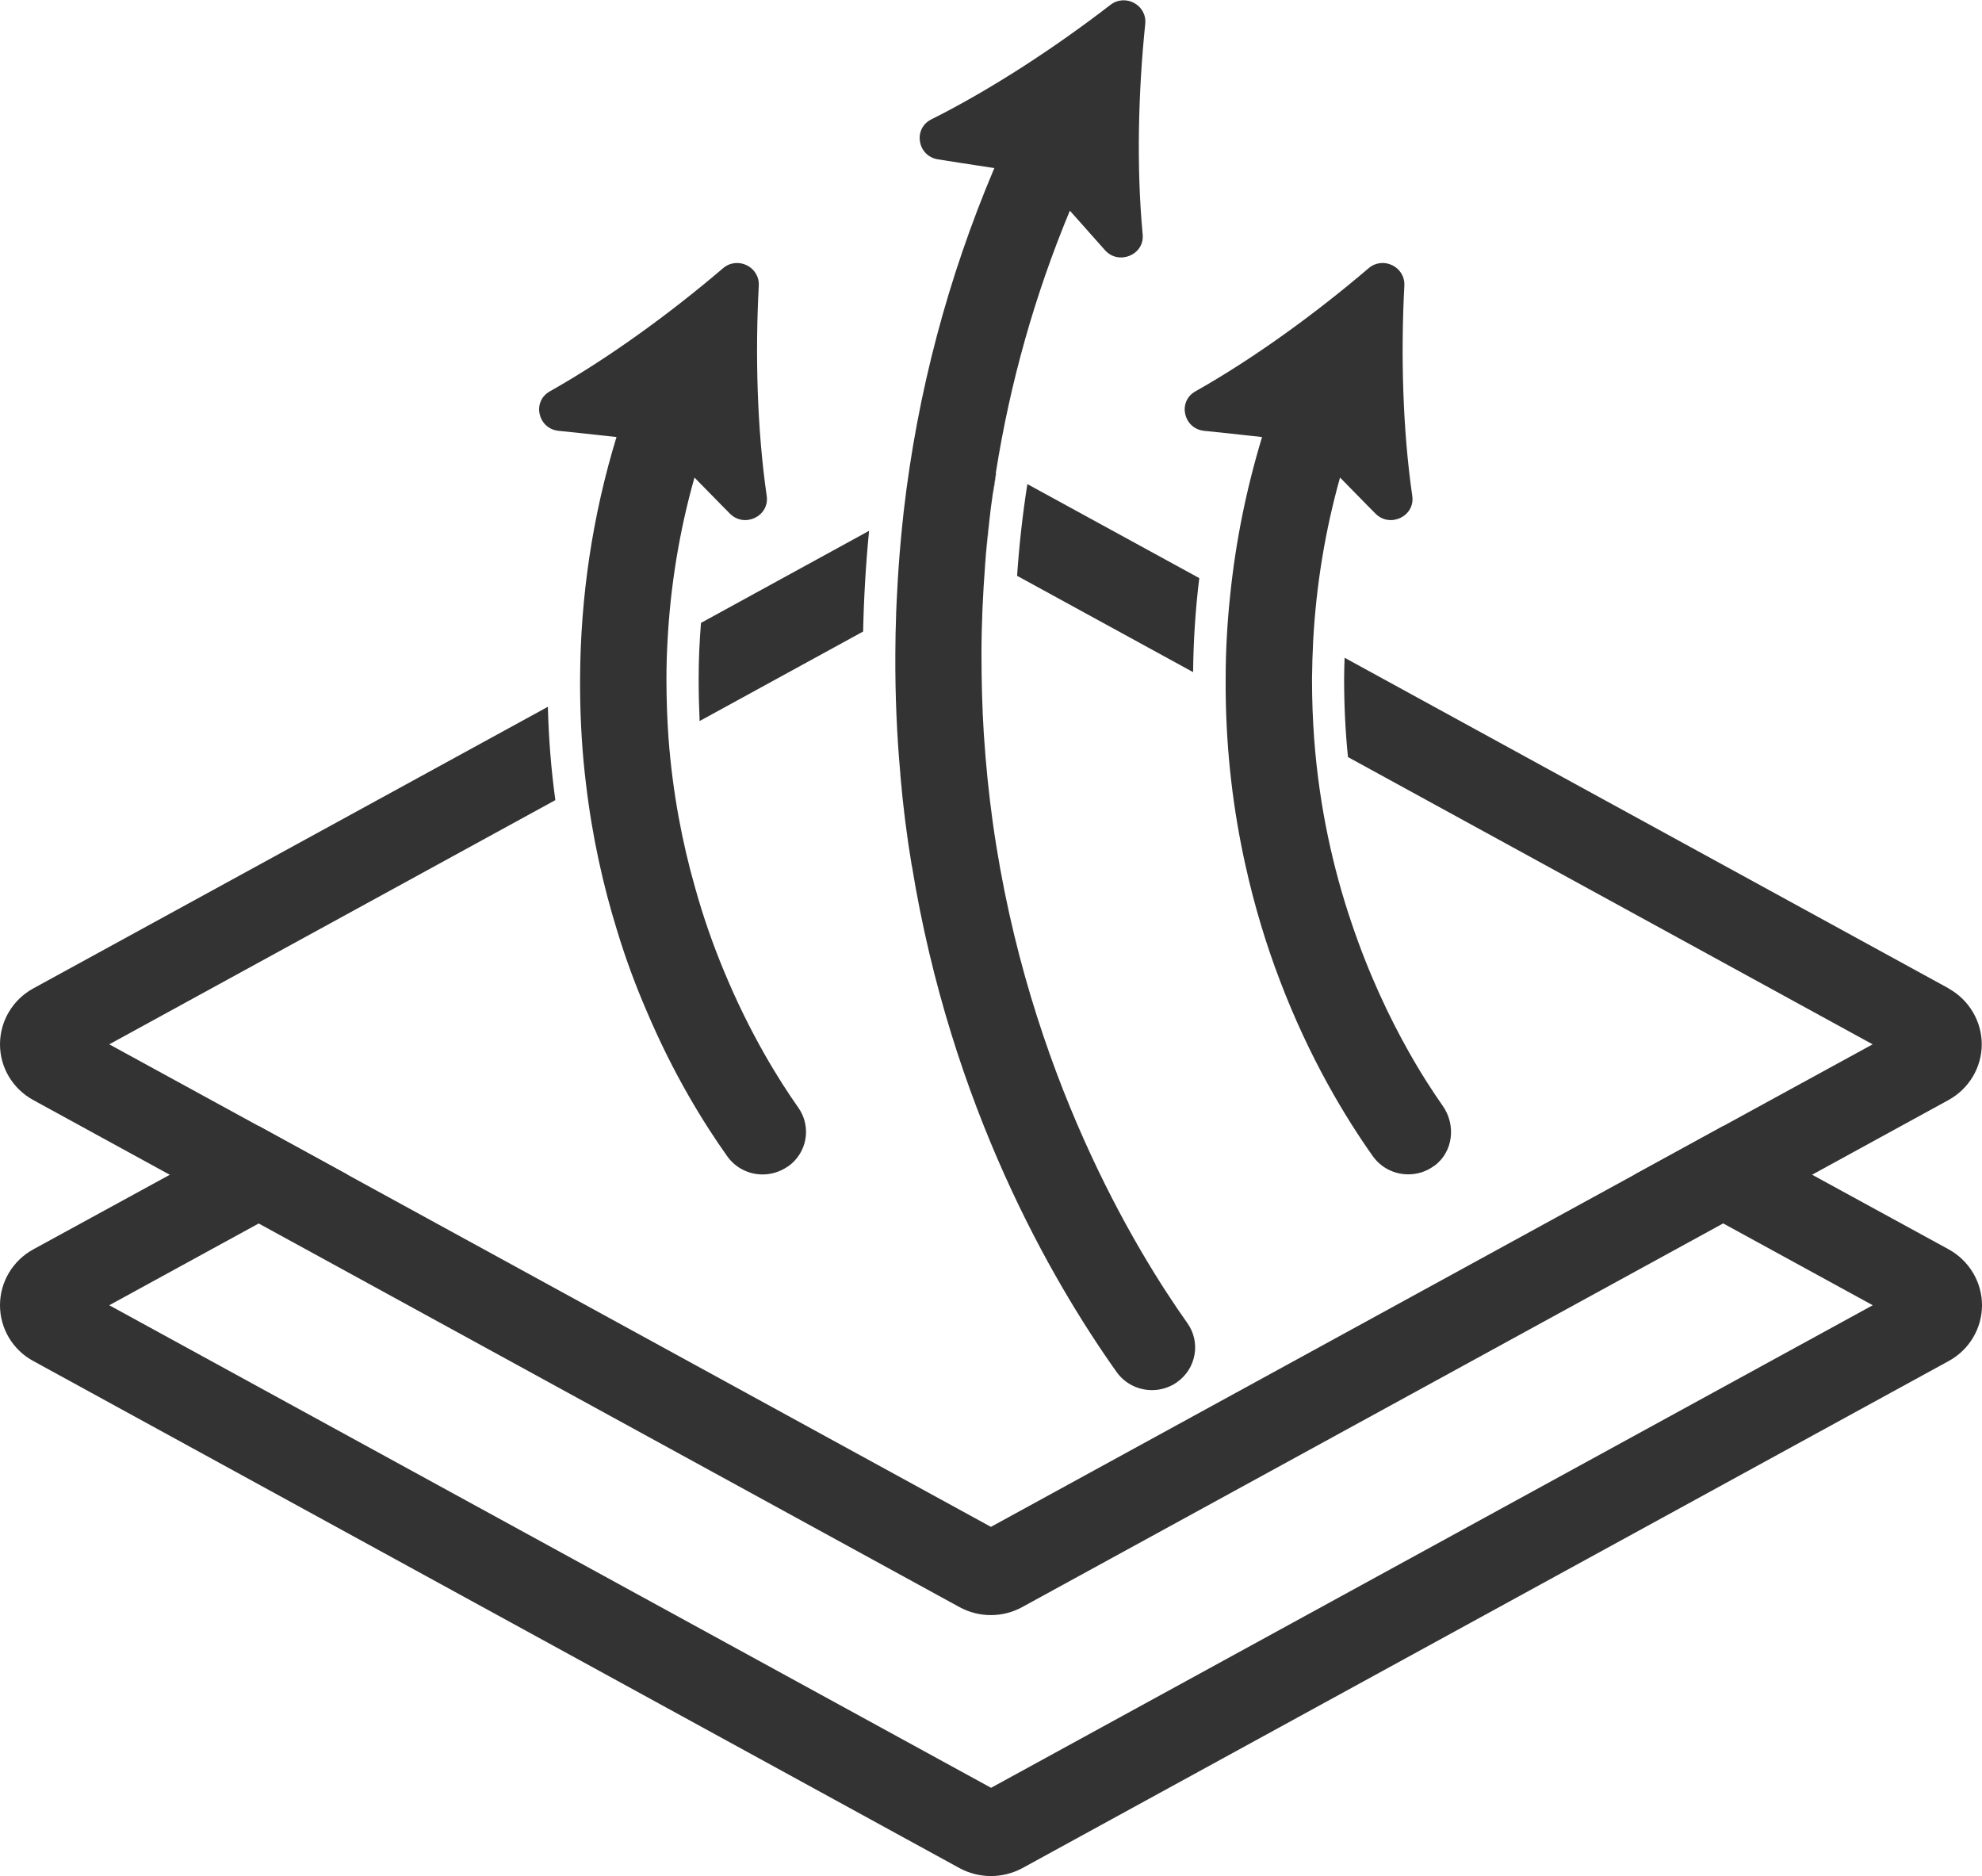 <svg width="56" height="53" viewBox="0 0 56 53" fill="none" xmlns="http://www.w3.org/2000/svg">
<g clip-path="url(#clip0_2509_583)">
<path d="M55.057 35.294L51.202 33.188L48.692 31.809L46.176 33.188L48.689 34.563L52.913 36.874L28.002 50.507L3.087 36.874L7.311 34.563L9.824 33.188L7.308 31.809L4.798 33.188L0.943 35.294C0.359 35.613 0 36.218 0 36.874C0 37.531 0.359 38.136 0.943 38.451L27.111 52.776C27.388 52.925 27.695 53 27.998 53C28.302 53 28.608 52.925 28.886 52.776L55.057 38.451C55.637 38.136 56 37.531 56 36.874C56 36.218 55.637 35.613 55.057 35.294ZM25.762 24.436C25.624 23.613 25.518 22.765 25.443 21.887C25.518 22.777 25.627 23.636 25.766 24.468H25.772C25.772 24.468 25.766 24.449 25.766 24.439L25.762 24.436Z" fill="#333333"/>
<path d="M19.806 17.597C19.763 18.12 19.74 18.65 19.74 19.18C19.74 19.587 19.75 19.983 19.767 20.37L24.387 17.841C24.407 16.885 24.463 15.936 24.555 14.996L19.806 17.597Z" fill="#333333"/>
<path d="M55.057 27.922L37.991 18.582C37.984 18.78 37.977 18.982 37.977 19.18C37.977 19.948 38.014 20.682 38.086 21.388L52.91 29.503L48.689 31.811L46.172 33.189L27.998 43.135L9.824 33.189L7.308 31.811L3.087 29.503L15.691 22.604C15.575 21.762 15.503 20.884 15.48 19.967L0.943 27.922C0.359 28.241 0 28.846 0 29.503C0 30.159 0.359 30.761 0.943 31.079L4.798 33.189L7.311 34.565L27.108 45.401C27.385 45.553 27.692 45.628 27.995 45.628C28.299 45.628 28.605 45.553 28.882 45.401L48.682 34.565L51.195 33.189L55.05 31.079C55.631 30.761 55.993 30.156 55.993 29.503C55.993 28.849 55.631 28.241 55.05 27.922H55.057Z" fill="#333333"/>
<path d="M29.027 13.679C28.892 14.534 28.797 15.396 28.737 16.267L33.71 18.988C33.72 18.097 33.776 17.21 33.885 16.332L29.027 13.676V13.679Z" fill="#333333"/>
<path d="M27.84 15.925C27.873 15.503 27.912 15.08 27.965 14.664C27.916 15.093 27.873 15.526 27.84 15.958C27.84 15.958 27.84 15.938 27.84 15.929V15.925Z" fill="#333333"/>
<path d="M28.147 13.379C28.114 13.59 28.084 13.802 28.048 14.01C28.074 13.798 28.107 13.587 28.143 13.379H28.147Z" fill="#333333"/>
<path d="M33.248 39.055C33.034 39.201 32.79 39.272 32.549 39.272C32.163 39.272 31.788 39.094 31.55 38.762C29.7 36.155 26.87 31.252 25.766 24.467C25.766 24.457 25.759 24.447 25.759 24.441C25.621 23.618 25.515 22.77 25.439 21.892C25.439 21.882 25.439 21.872 25.439 21.866C25.34 20.777 25.291 19.645 25.297 18.475C25.297 18.095 25.307 17.721 25.32 17.34V17.311C25.33 17.08 25.34 16.849 25.354 16.619C25.363 16.44 25.373 16.258 25.387 16.076V16.069C25.423 15.523 25.476 14.977 25.535 14.437C25.921 11.095 26.778 7.853 28.094 4.749L27.629 4.677L27.164 4.606L26.501 4.502C25.921 4.41 25.789 3.637 26.313 3.373C28.038 2.509 29.838 1.322 31.372 0.139C31.797 -0.19 32.411 0.142 32.358 0.675C32.16 2.587 32.107 4.723 32.285 6.621C32.342 7.2 31.606 7.502 31.22 7.067L30.904 6.712L30.567 6.332L30.228 5.952C29.235 8.338 28.539 10.815 28.137 13.354C28.137 13.364 28.137 13.374 28.137 13.384C28.104 13.595 28.071 13.806 28.041 14.014C28.041 14.014 28.041 14.021 28.041 14.024C28.008 14.239 27.982 14.45 27.959 14.665C27.906 15.084 27.866 15.503 27.834 15.926C27.834 15.936 27.834 15.945 27.834 15.955C27.771 16.791 27.731 17.63 27.731 18.478C27.731 19.249 27.751 20 27.797 20.731C27.853 21.593 27.939 22.435 28.051 23.241C29.047 30.329 32.094 35.329 33.549 37.38C33.934 37.923 33.799 38.674 33.245 39.055H33.248Z" fill="#333333"/>
<path d="M40.52 32.936C40.299 33.101 40.045 33.176 39.788 33.176C39.402 33.176 39.026 32.997 38.788 32.663C38.023 31.583 37.004 29.912 36.167 27.711C35.787 26.719 35.448 25.62 35.184 24.421C34.854 22.932 34.643 21.284 34.63 19.495C34.63 19.388 34.63 19.278 34.63 19.167C34.63 18.377 34.676 17.59 34.758 16.813C34.913 15.298 35.217 13.803 35.659 12.346L35.197 12.297L34.732 12.245L34.02 12.171C33.436 12.109 33.265 11.342 33.776 11.056C35.454 10.109 37.192 8.838 38.666 7.58C39.075 7.229 39.705 7.534 39.679 8.068C39.577 9.986 39.629 12.122 39.903 14.011C39.986 14.586 39.27 14.924 38.861 14.508L38.607 14.251L38.234 13.871L37.862 13.491C37.44 14.993 37.189 16.534 37.103 18.097C37.084 18.458 37.074 18.819 37.07 19.18C37.07 19.759 37.09 20.318 37.13 20.861C37.275 22.821 37.677 24.57 38.182 26.059C38.673 27.523 39.26 28.748 39.791 29.691C40.157 30.344 40.5 30.865 40.764 31.242C41.143 31.781 41.061 32.542 40.526 32.936H40.52Z" fill="#333333"/>
<path d="M22.247 32.962C22.032 33.108 21.788 33.179 21.547 33.179C21.162 33.179 20.786 33.001 20.548 32.666C19.882 31.729 19.028 30.351 18.273 28.569C17.969 27.867 17.682 27.103 17.432 26.277C17.046 25.029 16.733 23.647 16.555 22.132C16.452 21.287 16.396 20.399 16.39 19.473C16.39 19.372 16.39 19.268 16.39 19.167C16.4 16.843 16.746 14.55 17.419 12.346L16.957 12.297L16.492 12.245L15.78 12.171C15.196 12.109 15.024 11.342 15.536 11.056C17.214 10.109 18.952 8.838 20.426 7.58C20.835 7.229 21.465 7.534 21.439 8.068C21.336 9.986 21.389 12.122 21.663 14.011C21.745 14.586 21.03 14.924 20.621 14.508L20.367 14.251L19.994 13.871L19.622 13.491C19.196 14.996 18.942 16.55 18.86 18.12C18.84 18.471 18.83 18.822 18.83 19.18C18.83 19.756 18.85 20.318 18.889 20.858C19.005 22.402 19.279 23.813 19.638 25.071C19.872 25.913 20.146 26.687 20.436 27.386C21.188 29.216 22.032 30.549 22.553 31.287C22.939 31.83 22.807 32.581 22.253 32.962H22.247Z" fill="#333333"/>
</g>
<defs>
<clipPath id="clip0_2509_583">
<rect width="56" height="53" fill="white"/>
</clipPath>
</defs>
</svg>
